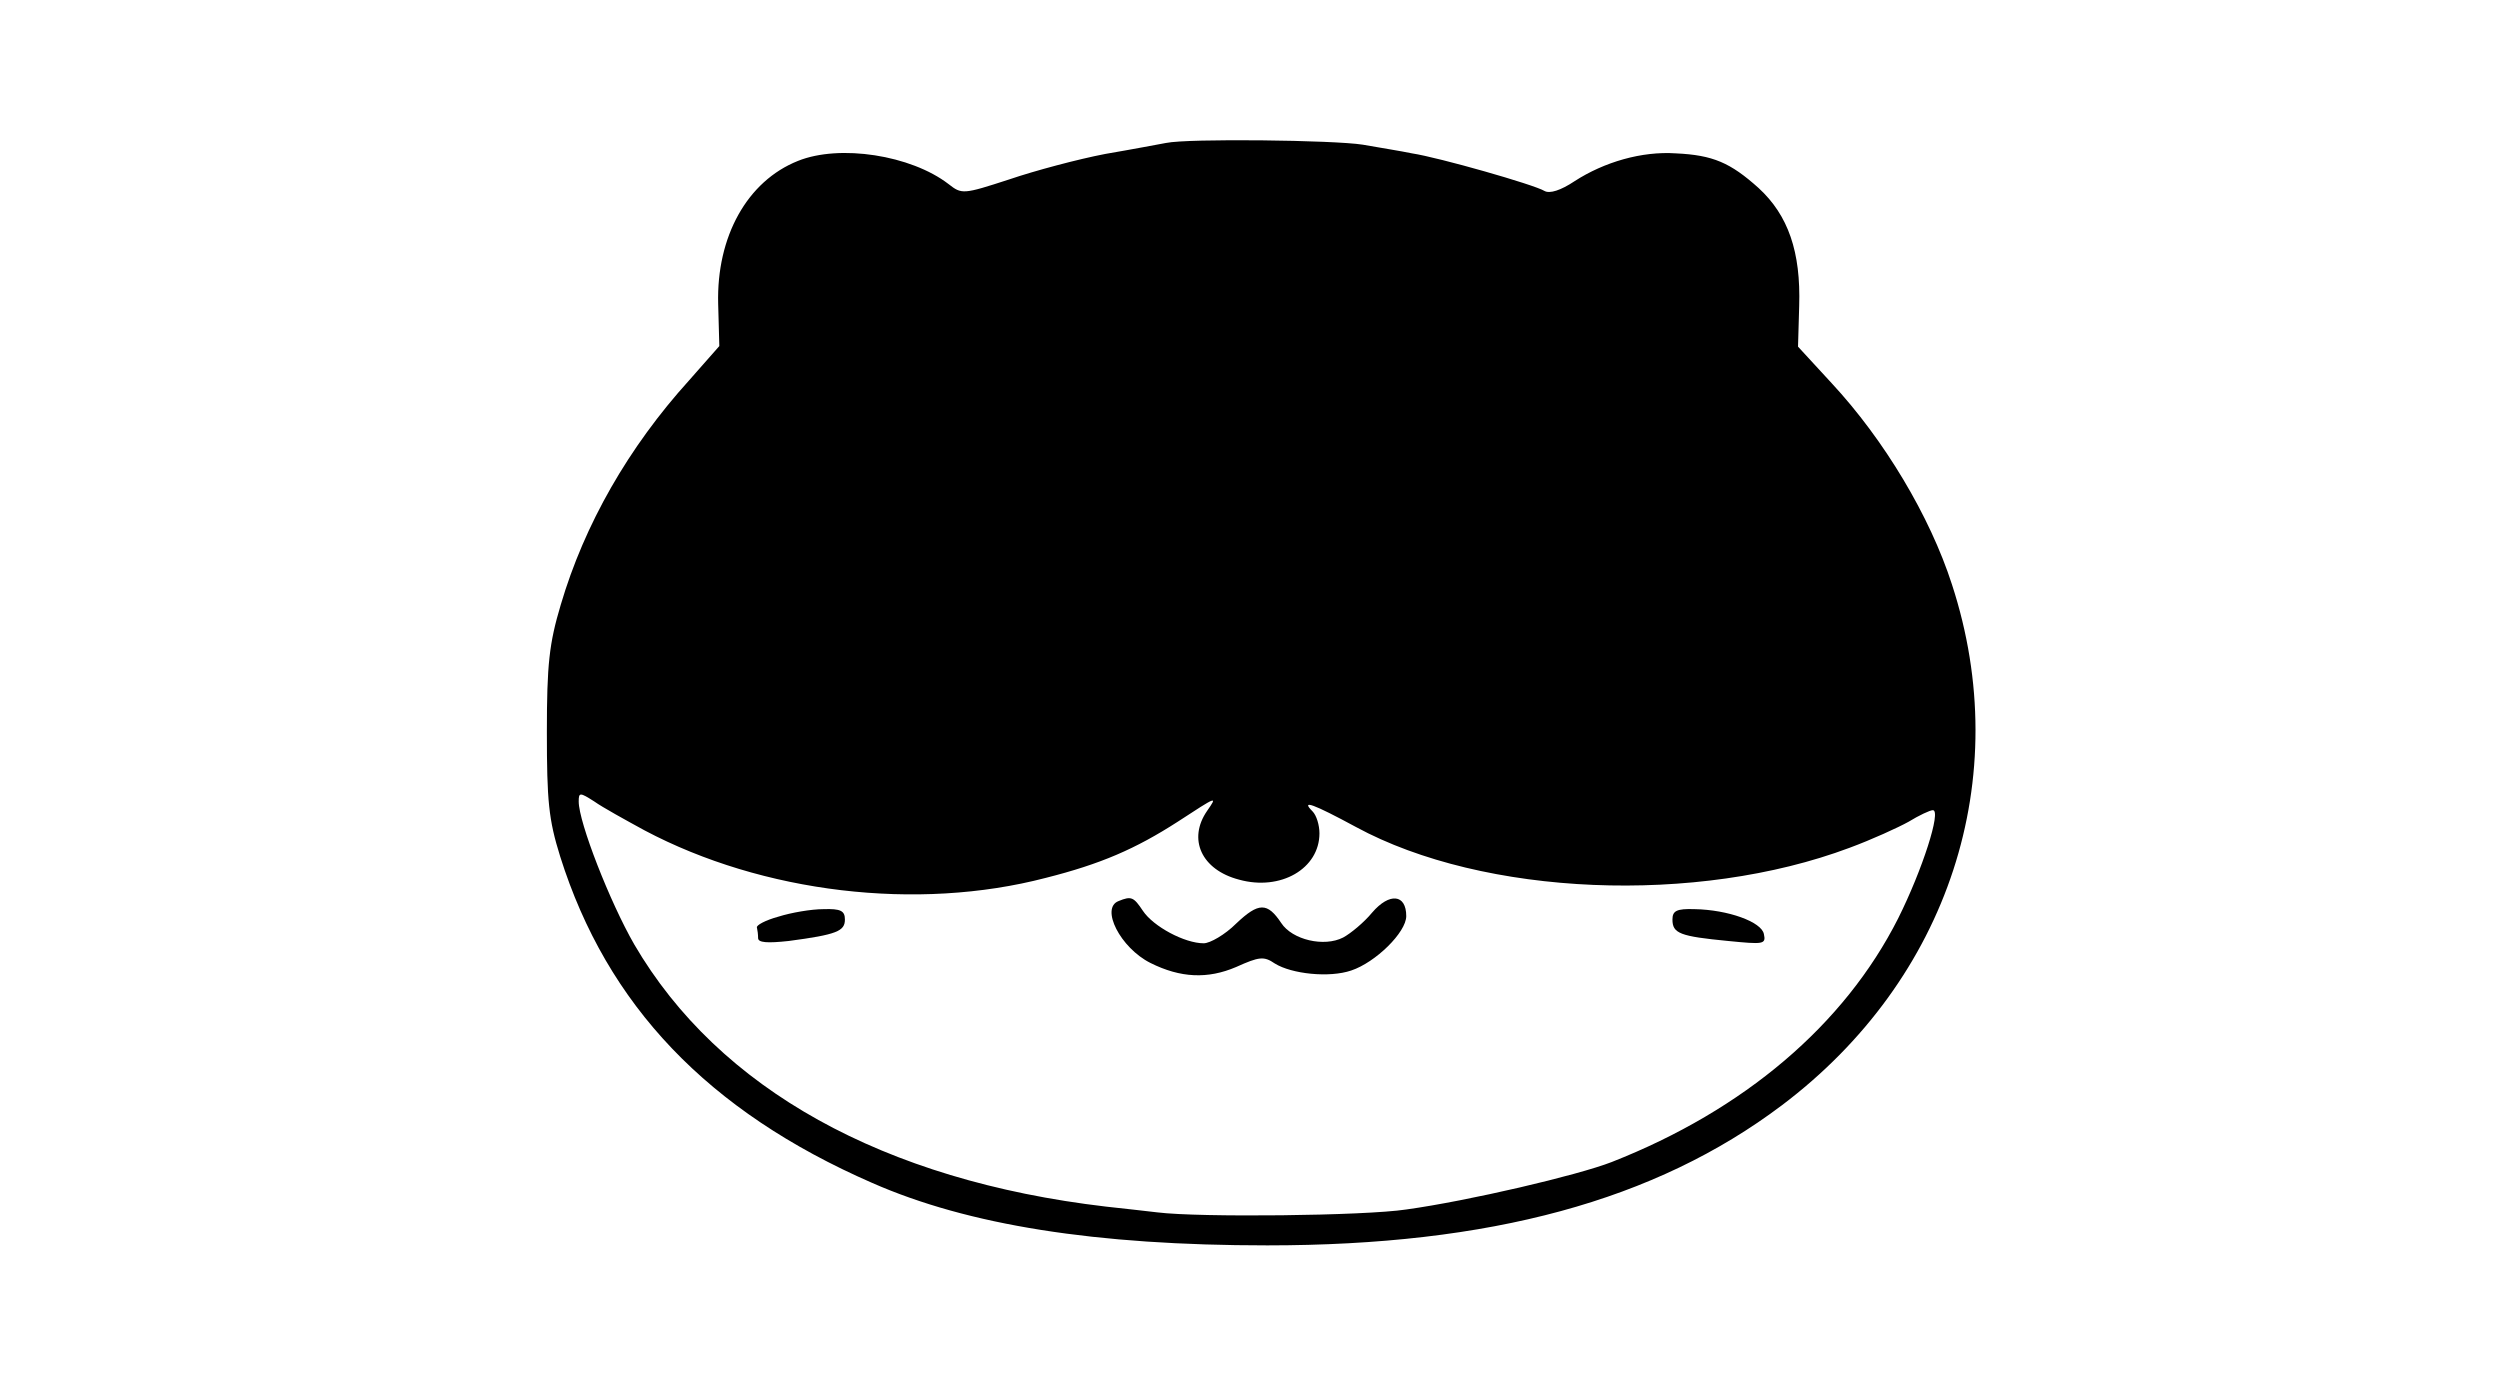 <?xml version="1.0" encoding="UTF-8" standalone="yes"?>
<svg version="1.0" xmlns="http://www.w3.org/2000/svg" width="432" height="240" viewBox="0 0 432 240" preserveAspectRatio="xMidYMid meet">
  <g transform="translate(0,240) scale(0.1,-0.1)" fill="#000000" stroke="none">
    <path d="M2015 2153 c-11 -2 -58 -11 -105 -19 -47 -9 -122 -29 -166 -44 -80
-26 -82 -26 -105 -8 -65 50 -188 69 -260 40 -88 -35 -141 -131 -138 -247 l2
-73 -52 -59 c-105 -116 -181 -249 -222 -388 -20 -67 -24 -103 -24 -220 0 -119
3 -151 23 -215 81 -257 255 -440 539 -564 166 -73 386 -108 683 -108 385 0
670 77 889 242 289 218 403 566 294 900 -38 118 -117 250 -208 348 l-58 63 2
70 c3 94 -19 157 -70 204 -49 44 -79 57 -143 60 -59 4 -124 -15 -175 -48 -24
-16 -43 -22 -52 -17 -18 11 -183 58 -229 65 -19 4 -57 10 -85 15 -50 8 -302
11 -340 3z m-901 -1188 c204 -108 471 -140 693 -82 95 24 155 50 228 97 69 45
69 45 51 19 -34 -49 -10 -102 55 -119 72 -20 139 19 139 80 0 14 -5 31 -12 38
-21 21 1 13 75 -27 221 -120 589 -135 853 -36 38 14 84 35 102 45 18 11 37 20
42 20 15 0 -18 -103 -60 -187 -93 -184 -266 -331 -495 -421 -59 -23 -247 -67
-355 -82 -72 -11 -358 -14 -430 -5 -19 2 -59 7 -89 10 -384 45 -669 203 -815
453 -42 73 -96 211 -96 247 0 16 2 16 27 0 14 -10 54 -32 87 -50z"/>
    <path d="M1933 843 c-32 -12 3 -81 55 -107 52 -26 99 -28 148 -7 40 18 48 19
67 6 29 -18 94 -25 132 -12 42 14 95 66 95 94 0 38 -29 41 -59 6 -14 -17 -37
-36 -50 -43 -33 -17 -88 -4 -107 25 -24 36 -39 36 -78 -1 -19 -19 -45 -34 -56
-34 -33 0 -87 29 -105 56 -16 24 -20 26 -42 17z"/>
    <path d="M1345 816 c-22 -6 -39 -15 -37 -19 1 -4 2 -12 2 -18 0 -8 16 -9 53
-5 83 11 97 17 97 37 0 15 -7 19 -37 18 -21 0 -56 -6 -78 -13z"/>
    <path d="M2890 811 c0 -24 13 -29 96 -37 61 -6 66 -6 62 12 -4 21 -62 42 -120
43 -31 1 -38 -3 -38 -18z"/>
  </g>
</svg>